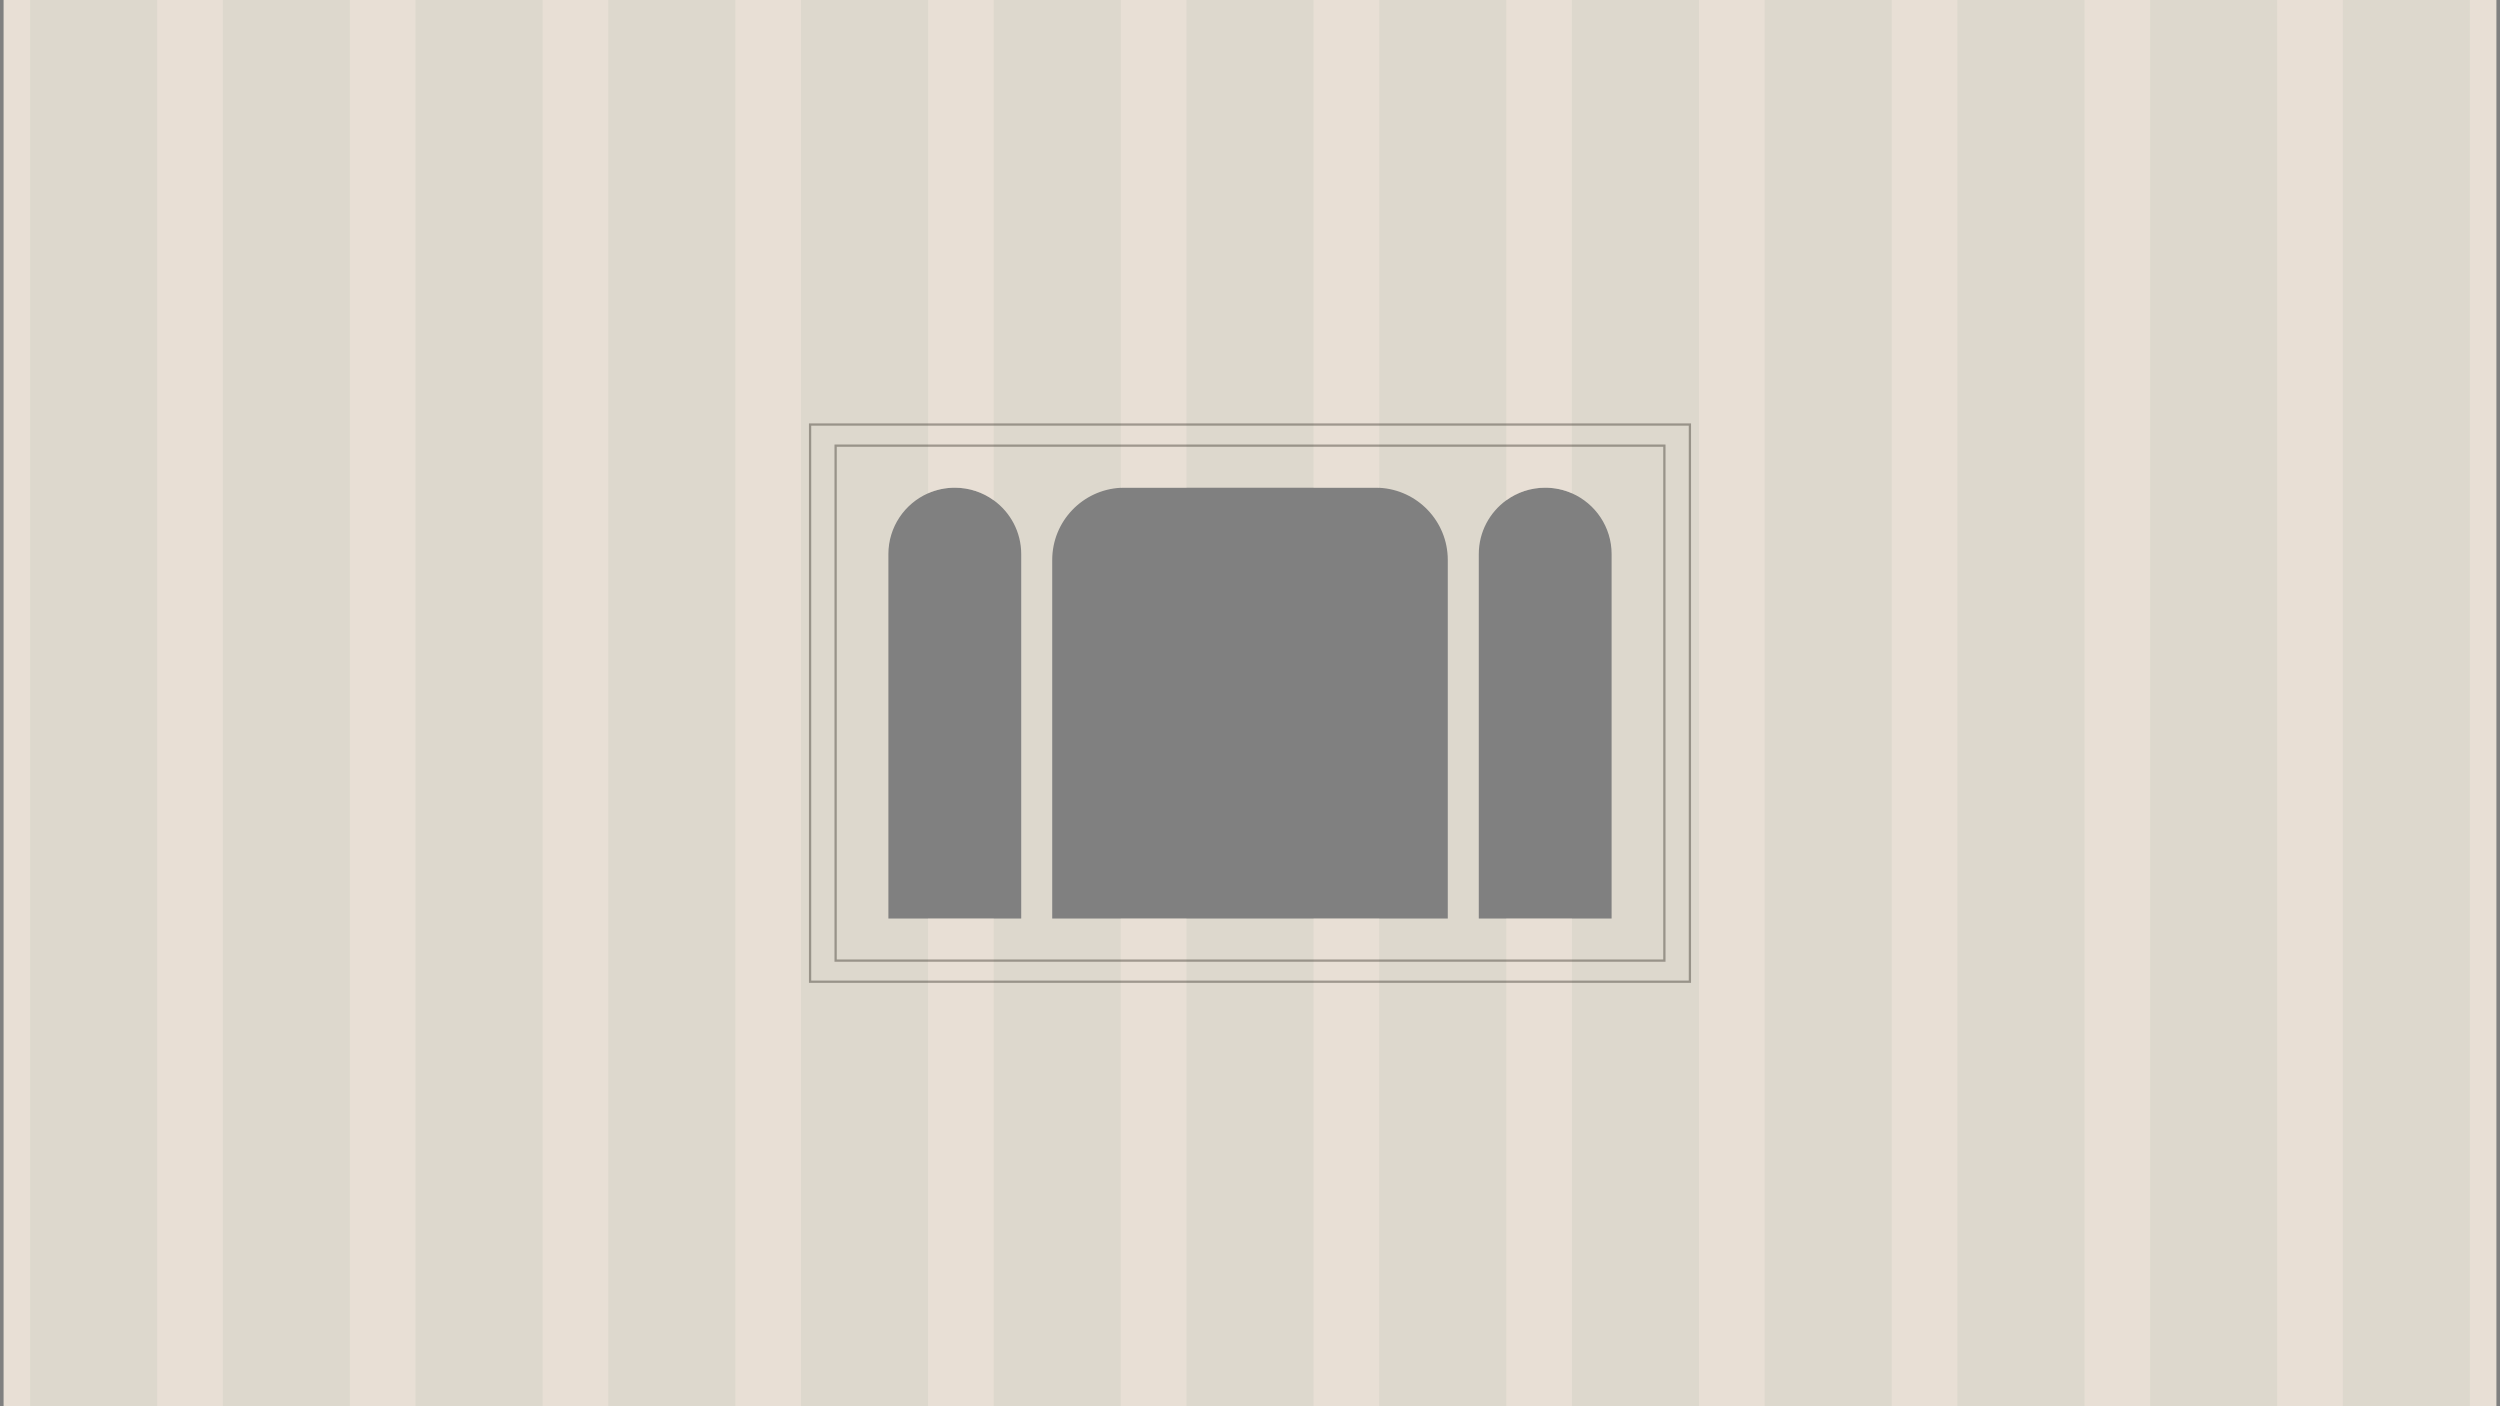 <?xml version="1.0" encoding="UTF-8"?> <svg xmlns="http://www.w3.org/2000/svg" xmlns:xlink="http://www.w3.org/1999/xlink" version="1.1" x="0px" y="0px" viewBox="0 0 9329.7 5247.95" style="enable-background:new 0 0 9329.7 5247.95;" xml:space="preserve"><rect x="0" y="0" width="9329.7" height="5247.95" fill="#808080" stroke="none"/> <style type="text/css"> .st0{fill:#DDD8CD;} .st1{opacity:0.38;} .st2{fill:#F9EAE1;} .st3{opacity:0.42;fill:none;stroke:#3B362B;stroke-width:8.504;stroke-miterlimit:10;} .st4{display:none;} .st5{display:inline;} .st6{fill:#F0EFEC;} </style> <g id="Layer_1"> </g> <g id="Layer_3"> <path class="st0" d="M13.67-1.9v5251.76h9302.36V-1.9H13.67z M3811.05,3427.92h-495.69V2067.89c0-101.4,60.89-188.58,148.1-226.96 c30.52-13.43,64.26-20.89,99.74-20.89c54.3,0,104.52,17.46,145.35,47.08c62.11,45.03,102.5,118.18,102.5,200.77V3427.92z M5402.93,3427.92H3926.77V2089.66c0-144.32,113.38-262.15,255.92-269.28c4.54-0.23,9.11-0.34,13.7-0.34h936.92 c4.59,0,9.16,0.11,13.7,0.34c142.54,7.13,255.92,124.96,255.92,269.28V3427.92z M6014.34,3427.92h-495.69V2067.89 c0-82.59,40.39-155.74,102.5-200.77c40.83-29.62,91.05-47.08,145.35-47.08c35.48,0,69.22,7.46,99.74,20.89 c87.21,38.38,148.1,125.56,148.1,226.96V3427.92z"></path> </g> <g id="Layer_2"> <g class="st1"> <rect x="13.67" y="-1.9" class="st2" width="98.72" height="5251.76"></rect> <rect x="586.53" y="-1.9" class="st2" width="245.09" height="5251.76"></rect> <rect x="1305.76" y="-1.9" class="st2" width="245.1" height="5251.76"></rect> <rect x="2024.99" y="-1.9" class="st2" width="245.1" height="5251.76"></rect> <rect x="2744.22" y="-1.9" class="st2" width="245.1" height="5251.76"></rect> <path class="st2" d="M3708.55-1.9v1869.02c-40.83-29.62-91.05-47.08-145.35-47.08c-35.48,0-69.22,7.46-99.74,20.89V-1.9H3708.55z"></path> <rect x="3463.46" y="3427.92" class="st2" width="245.09" height="1821.94"></rect> <path class="st2" d="M4427.78-1.9v1821.94h-231.39c-4.59,0-9.16,0.11-13.7,0.34V-1.9H4427.78z"></path> <rect x="4182.69" y="3427.92" class="st2" width="245.09" height="1821.94"></rect> <path class="st2" d="M5147.01-1.9v1822.28c-4.54-0.23-9.11-0.34-13.7-0.34h-231.39V-1.9H5147.01z"></path> <rect x="4901.92" y="3427.92" class="st2" width="245.09" height="1821.94"></rect> <path class="st2" d="M5866.24-1.9v1842.83c-30.52-13.43-64.26-20.89-99.74-20.89c-54.3,0-104.52,17.46-145.35,47.08V-1.9H5866.24z "></path> <rect x="5621.15" y="3427.92" class="st2" width="245.09" height="1821.94"></rect> <rect x="6340.38" y="-1.9" class="st2" width="245.1" height="5251.76"></rect> <rect x="7059.61" y="-1.9" class="st2" width="245.1" height="5251.76"></rect> <rect x="7778.84" y="-1.9" class="st2" width="245.1" height="5251.76"></rect> <rect x="8498.08" y="-1.9" class="st2" width="245.09" height="5251.76"></rect> <rect x="9217.31" y="-1.9" class="st2" width="98.72" height="5251.76"></rect> </g> <rect x="3118.45" y="1663.09" class="st3" width="3092.8" height="1921.77"></rect> <rect x="3023.15" y="1584.3" class="st3" width="3283.39" height="2079.35"></rect> </g> <g id="Layer_4" class="st4"> <g class="st5"> <g> <path class="st6" d="M3563.2,1820.04L3563.2,1820.04c-136.88,0-247.85,110.96-247.85,247.85v1360.03h495.69V2067.88 C3811.05,1931,3700.08,1820.04,3563.2,1820.04z"></path> <path class="st6" d="M5766.5,1820.04L5766.5,1820.04c-136.88,0-247.85,110.96-247.85,247.85v1360.03h495.69V2067.88 C6014.34,1931,5903.38,1820.04,5766.5,1820.04z"></path> </g> <g> <path class="st6" d="M5133.31,1820.04h-936.92c-148.91,0-269.62,120.71-269.62,269.62v1338.26h1476.17V2089.66 C5402.93,1940.75,5282.22,1820.04,5133.31,1820.04z"></path> </g> </g> </g> </svg> 